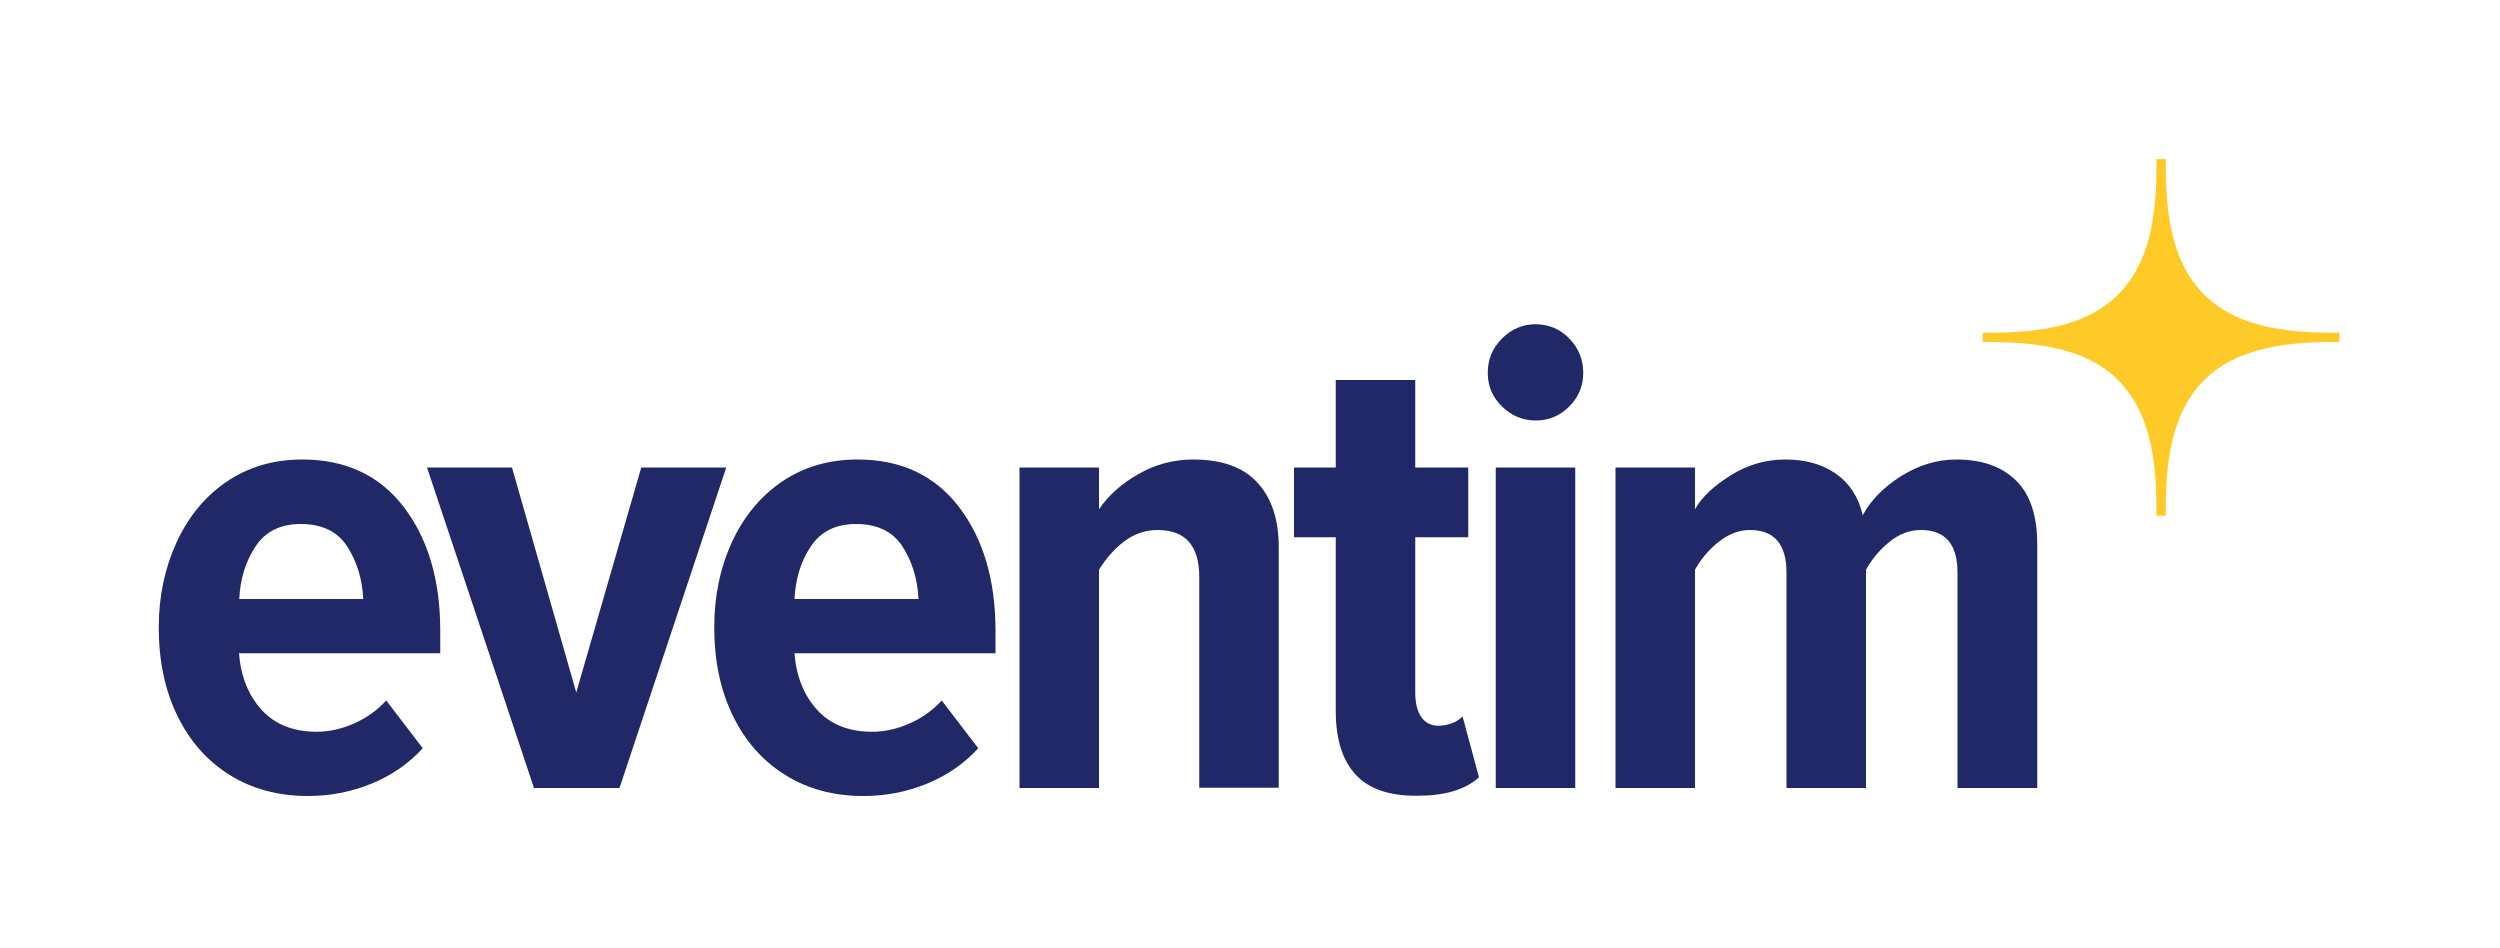 <?xml version="1.0" encoding="utf-8"?>
<!-- Generator: Adobe Illustrator 23.1.1, SVG Export Plug-In . SVG Version: 6.00 Build 0)  -->
<svg version="1.1" id="EVE_x5F_4c_x5F_neg" xmlns="http://www.w3.org/2000/svg" xmlns:xlink="http://www.w3.org/1999/xlink" x="0px"
	 y="0px" viewBox="0 0 1000 379.1" style="enable-background:new 0 0 1000 379.1;" xml:space="preserve">
<style type="text/css">
	.st0{fill:#202867;}
	.st1{fill:#FECA27;}
</style>
<g>
	<g>
		<path class="st0" d="M70.6,217c4.7-10.3,11.4-18.4,20-24.3c8.7-5.9,18.8-8.9,30.3-8.9c17.3,0,30.9,6.3,40.6,19
			c9.7,12.7,14.6,29.2,14.6,49.5v9H95.6c0.7,9.2,3.7,16.7,9,22.6c5.3,5.8,12.6,8.8,22,8.8c5,0,10-1.1,15-3.3c5-2.2,9.3-5.3,12.9-9.2
			l14.6,19.1c-5.7,6.2-12.5,10.9-20.6,14.2c-8.1,3.3-16.5,4.9-25.3,4.9c-11.9,0-22.3-2.8-31.3-8.4c-9-5.6-16-13.5-21-23.8
			c-5-10.3-7.4-22-7.4-35.3C63.5,238.6,65.9,227.3,70.6,217z M102.2,218.6c-4,6-6.1,13-6.5,21h49.6c-0.4-8-2.5-14.9-6.4-21
			c-3.9-6-10.1-9-18.6-9C112.2,209.6,106.1,212.6,102.2,218.6z"/>
		<path class="st0" d="M170.8,187h34l25.7,90l26-90h34l-42.7,128.2h-34.2L170.8,187z"/>
		<path class="st0" d="M292.7,217c4.7-10.3,11.4-18.4,20-24.3c8.7-5.9,18.8-8.9,30.3-8.9c17.3,0,30.9,6.3,40.6,19
			c9.7,12.7,14.6,29.2,14.6,49.5v9h-80.4c0.7,9.2,3.7,16.7,9,22.6c5.3,5.8,12.6,8.8,22,8.8c5,0,10-1.1,15-3.3
			c5-2.2,9.3-5.3,12.9-9.2l14.6,19.1c-5.7,6.2-12.5,10.9-20.6,14.2c-8.1,3.3-16.5,4.9-25.3,4.9c-11.9,0-22.3-2.8-31.3-8.4
			c-9-5.6-16-13.5-21-23.8c-5-10.3-7.4-22-7.4-35.3C285.7,238.6,288,227.3,292.7,217z M324.3,218.6c-4,6-6.1,13-6.5,21h49.6
			c-0.4-8-2.5-14.9-6.4-21c-3.9-6-10.1-9-18.6-9C334.3,209.6,328.3,212.6,324.3,218.6z"/>
		<path class="st0" d="M479.7,230.8c0-12.6-5.6-18.8-16.7-18.8c-5,0-9.4,1.6-13.4,4.6c-4,3.1-7.3,6.9-10,11.3v87.3h-31.8V187h31.8
			v16.7c3.7-5.5,9-10.2,15.8-14.1c6.8-3.9,14.1-5.8,21.9-5.8c11.5,0,20.1,3.1,25.7,9.3c5.7,6.2,8.5,14.8,8.5,25.7v96.3h-31.8V230.8z
			"/>
		<path class="st0" d="M542.3,309.9c-5.3-5.7-8-14.2-8-25.5v-69.5h-16.7V187h16.7v-35h31.8v35h21.2v27.9h-21.2V277
			c0,4.2,0.8,7.5,2.4,9.8c1.6,2.3,3.9,3.5,6.9,3.5c1.9,0,3.8-0.4,5.6-1.1c1.8-0.7,3.1-1.6,4-2.7l6.6,24.4c-5.5,5-13.7,7.4-24.7,7.4
			C555.8,318.4,547.6,315.6,542.3,309.9z"/>
		<path class="st0" d="M600.8,162.6c-3.8-3.7-5.7-8.2-5.7-13.5c0-5.3,1.9-9.9,5.7-13.7c3.8-3.8,8.3-5.7,13.4-5.7
			c5.3,0,9.8,1.9,13.5,5.7c3.7,3.8,5.6,8.4,5.6,13.7c0,5.3-1.9,9.8-5.6,13.5c-3.7,3.7-8.2,5.6-13.5,5.6
			C609.1,168.2,604.6,166.3,600.8,162.6z M598.3,187h31.8v128.2h-31.8V187z"/>
		<path class="st0" d="M783,229c0-11.3-4.9-17-14.6-17c-4.6,0-8.8,1.6-12.7,4.8c-3.9,3.2-7,6.9-9.3,11.1v87.3h-31.8V229
			c0-11.3-4.9-17-14.6-17c-4.4,0-8.6,1.6-12.6,4.8c-4,3.2-7.1,6.9-9.4,11.1v87.3h-31.8V187h31.8v16.7c2.8-5,7.7-9.5,14.5-13.7
			c6.8-4.2,14-6.2,21.6-6.2c8.1,0,14.9,1.9,20.3,5.7c5.4,3.8,9,9.3,10.7,16.6c3.2-6,8.3-11.2,15.4-15.7c7.1-4.4,14.4-6.6,22-6.6
			c10.3,0,18.2,2.8,23.9,8.4c5.7,5.6,8.5,14.1,8.5,25.6v97.4H783V229z"/>
	</g>
	<g id="_x33_5_x2C_11_6_">
		<path class="st1" d="M847.3,152.1L847.3,152.1c14.8,14.9,15.3,38.1,15.3,54.2h3.7c0-16.1,0.5-39.3,15.3-54.2l0,0
			c14.9-14.8,38.1-15.3,54.2-15.3v-3.7c-16.1,0-39.3-0.5-54.2-15.3l0,0c-14.8-14.9-15.3-38.1-15.3-54.2h-3.7
			c0,16.1-0.5,39.3-15.3,54.2l0,0c-14.9,14.8-38.1,15.3-54.2,15.3v3.7C809.2,136.9,832.5,137.3,847.3,152.1z"/>
	</g>
</g>
</svg>
